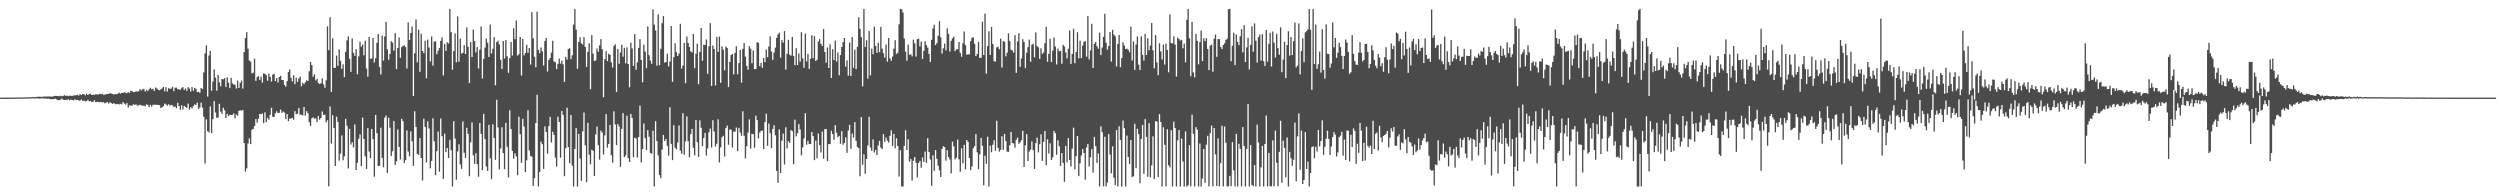 <?xml version="1.0" encoding="UTF-8"?>
<svg xmlns="http://www.w3.org/2000/svg" width="1920" height="150">
  <path d="M0 74.997h1v1.000H0zM1 74.989h1v1.000H1zM2 74.989h1v1.000H2zM3 74.979h1v1.000H3zM4 74.957h1v1.000H4zM5 74.961h1v1.000H5zM6 74.960h1v1.000H6zM7 74.946h1v1.000H7zM8 74.946h1v1.000H8zM9 74.942h1v1.000H9zM10 74.912h1v1.000H10zM11 74.910h1v1.000H11zM12 74.840h1v1.000H12zM13 74.849h1v1.000H13zM14 74.840h1v1.000H14zM15 74.810h1v1.000H15zM16 74.780h1v1.000H16zM17 74.830h1v1.000H17zM18 74.803h1v1.000H18zM19 74.716h1v1.000H19zM20 74.758h1v1.000H20zM21 74.739h1v1.000H21zM22 74.716h1v1.000H22zM23 74.664h1v1.000H23zM24 74.632h1v1.000H24zM25 74.470h1v1.000H25zM26 74.582h1v1.126H26zM27 74.542h1v1.000H27zM28 74.360h1v1.278H28zM29 74.292h1v1.252H29zM30 74.260h1v1.500H30zM31 74.395h1v1.190H31zM32 74.296h1v1.214H32zM33 74.298h1v1.439H33zM34 73.980h1v1.561H34zM35 74.220h1v1.602H35zM36 74.084h1v1.708H36zM37 74.147h1v1.554H37zM38 74.089h1v2.046H38zM39 74.222h1v2.007H39zM40 74.168h1v1.931H40zM41 73.793h1v2.305H41zM42 73.626h1v2.161H42zM43 73.669h1v2.629H43zM44 73.688h1v3.308H44zM45 73.938h1v2.964H45zM46 73.470h1v3.062H46zM47 73.948h1v1.742H47zM48 73.656h1v2.889H48zM49 73.066h1v3.758H49zM50 73.691h1v3.006H50zM51 73.412h1v3.408H51zM52 73.840h1v2.290H52zM53 73.451h1v3.454H53zM54 73.575h1v3.028H54zM55 73.602h1v3.263H55zM56 73.323h1v3.721H56zM57 73.267h1v2.959H57zM58 73.070h1v3.904H58zM59 72.874h1v3.763H59zM60 73.416h1v3.809H60zM61 72.305h1v4.974H61zM62 73.030h1v3.406H62zM63 72.196h1v5.293H63zM64 72.351h1v4.924H64zM65 73.286h1v4.552H65zM66 71.828h1v5.774H66zM67 72.956h1v3.691H67zM68 72.203h1v5.614H68zM69 71.936h1v5.636H69zM70 72.983h1v5.352H70zM71 72.710h1v5.502H71zM72 72.784h1v4.155H72zM73 72.440h1v6.046H73zM74 72.430h1v5.823H74zM75 72.606h1v5.655H75zM76 72.061h1v6.491H76zM77 72.418h1v5.795H77zM78 71.985h1v6.770H78zM79 72.831h1v5.571H79zM80 72.690h1v6.663H80zM81 72.357h1v6.536H81zM82 72.119h1v6.251H82zM83 72.208h1v7.326H83zM84 71.504h1v7.093H84zM85 71.887h1v7.331H85zM86 72.144h1v7.664H86zM87 72.638h1v6.497H87zM88 72.138h1v7.857H88zM89 72.359h1v7.651H89zM90 71.958h1v7.921H90zM91 71.103h1v9.122H91zM92 71.983h1v7.712H92zM93 71.234h1v8.949H93zM94 71.405h1v6.977H94zM95 70.810h1v8.715H95zM96 71.219h1v9.107H96zM97 71.588h1v7.551H97zM98 70.804h1v11.888H98zM99 71.275h1v9.534H99zM100 69.754h1v11.556H100zM101 69.919h1v11.125H101zM102 70.758h1v9.394H102zM103 70.651h1v9.884H103zM104 70.027h1v10.201H104zM105 70.370h1v10.707H105zM106 70.024h1v10.909H106zM107 68.478h1v11.973H107zM108 69.443h1v11.450H108zM109 68.639h1v12.510H109zM110 68.202h1v12.946H110zM111 70.250h1v11.431H111zM112 69.039h1v11.120H112zM113 69.970h1v10.534H113zM114 68.554h1v13.698H114zM115 67.398h1v13.095H115zM116 68.546h1v13.351H116zM117 68.147h1v12.312H117zM118 69.810h1v10.722H118zM119 67.162h1v13.206H119zM120 67.968h1v12.560H120zM121 68.925h1v11.734H121zM122 69.315h1v11.503H122zM123 68.646h1v14.295H123zM124 67.906h1v14.399H124zM125 66.714h1v14.792H125zM126 70.160h1v9.356H126zM127 66.923h1v13.283H127zM128 70.357h1v10.776H128zM129 67.674h1v12.393H129zM130 68.257h1v12.793H130zM131 67.983h1v12.622H131zM132 66.619h1v14.275H132zM133 70.008h1v12.172H133zM134 67.338h1v14.388H134zM135 67.327h1v15.780H135zM136 68.529h1v10.356H136zM137 68.552h1v12.880H137zM138 68.952h1v15.314H138zM139 67.743h1v13.150H139zM140 66.919h1v17.132H140zM141 69.092h1v12.192H141zM142 67.903h1v14.264H142zM143 69.839h1v12.978H143zM144 66.931h1v12.611H144zM145 68.015h1v16.242H145zM146 70.365h1v11.970H146zM147 66.920h1v16.360H147zM148 69.699h1v11.810H148zM149 67.434h1v12.677H149zM150 68.256h1v12.392H150zM151 70.720h1v8.104H151zM152 70.515h1v13.163H152zM153 71.296h1v11.162H153zM154 67.556h1v11.227H154zM155 68.369h1v14.251H155zM156 55.589h1v34.123H156zM157 41.077h1v84.509H157zM158 34.835h1v56.868H158zM159 74.148h1v26.630H159zM160 42.624h1v59.108H160zM161 39.004h1v42.690H161zM162 69.678h1v32.497H162zM163 62.617h1v28.949H163zM164 53.272h1v24.400H164zM165 59.590h1v26.819H165zM166 69.639h1v20.928H166zM167 57.451h1v32.742H167zM168 63.209h1v16.503H168zM169 66.238h1v19.484H169zM170 60.733h1v26.705H170zM171 60.893h1v21.882H171zM172 60.007h1v24.684H172zM173 66.745h1v23.993H173zM174 59.396h1v28.102H174zM175 63.510h1v25.692H175zM176 67.691h1v20.495H176zM177 59.734h1v28.589H177zM178 63.983h1v24.252H178zM179 64.883h1v22.175H179zM180 65.072h1v25.847H180zM181 68.033h1v19.917H181zM182 61.945h1v26.960H182zM183 67.598h1v17.501H183zM184 63.619h1v21.182H184zM185 61.842h1v23.074H185zM186 68.042h1v16.474H186zM187 39.963h1v69.867H187zM188 29.244h1v102.544H188zM189 24.659h1v104.614H189zM190 37.398h1v72.778H190zM191 46.479h1v59.864H191zM192 47.255h1v63.451H192zM193 56.316h1v43.366H193zM194 55.767h1v43.180H194zM195 45.066h1v51.820H195zM196 62.131h1v29.302H196zM197 59.314h1v34.940H197zM198 58.485h1v32.758H198zM199 61.409h1v26.136H199zM200 58.896h1v28.771H200zM201 63.391h1v23.805H201zM202 56.419h1v38.187H202zM203 56.629h1v29.622H203zM204 57.728h1v36.156H204zM205 61.994h1v28.560H205zM206 56.558h1v35.302H206zM207 59.088h1v29.057H207zM208 62.593h1v20.199H208zM209 57.363h1v32.225H209zM210 56.692h1v33.217H210zM211 62.193h1v24.742H211zM212 60.037h1v25.397H212zM213 63.385h1v23.339H213zM214 59.126h1v27.525H214zM215 58.190h1v25.958H215zM216 61.418h1v25.283H216zM217 61.479h1v24.180H217zM218 65.304h1v21.121H218zM219 66.566h1v24.949H219zM220 62.342h1v25.234H220zM221 55.355h1v37.746H221zM222 53.327h1v37.777H222zM223 59.747h1v31.222H223zM224 62.539h1v27.925H224zM225 57.821h1v34.110H225zM226 64.669h1v20.642H226zM227 59.682h1v27.980H227zM228 62.917h1v24.372H228zM229 60.194h1v22.824H229zM230 58.778h1v29.345H230zM231 66.244h1v21.858H231zM232 63.571h1v25.066H232zM233 64.691h1v17.465H233zM234 63.225h1v25.555H234zM235 61.659h1v23.692H235zM236 62.332h1v24.583H236zM237 54.750h1v39.160H237zM238 47.594h1v49.233H238zM239 50.039h1v40.819H239zM240 59.002h1v31.178H240zM241 57.105h1v34.107H241zM242 61.725h1v29.208H242zM243 60.476h1v33.343H243zM244 63.698h1v25.376H244zM245 64.517h1v27.370H245zM246 63.935h1v26.696H246zM247 60.176h1v25.406H247zM248 64.750h1v23.345H248zM249 67.408h1v20.785H249zM250 61.650h1v32.425H250zM251 20.205h1v72.171H251zM252 38.571h1v104.583H252zM253 13.263h1v68.511H253zM254 70.583h1v39.718H254zM255 29.448h1v59.009H255zM256 52.131h1v46.115H256zM257 52.090h1v75.380H257zM258 42.711h1v46.892H258zM259 50.459h1v43.122H259zM260 38.002h1v85.369H260zM261 46.612h1v71.419H261zM262 52.774h1v51.197H262zM263 49.424h1v73.722H263zM264 59.297h1v60.821H264zM265 39.767h1v51.535H265zM266 31.018h1v65.545H266zM267 27.954h1v101.418H267zM268 45.158h1v53.809H268zM269 55.182h1v55.814H269zM270 29.553h1v79.685H270zM271 40.590h1v72.659H271zM272 42.841h1v52.749H272zM273 37.739h1v92.795H273zM274 56.976h1v68.056H274zM275 43.325h1v63.290H275zM276 31.928h1v71.240H276zM277 35.849h1v91.765H277zM278 34.083h1v56.246H278zM279 42.471h1v64.257H279zM280 31.256h1v88.839H280zM281 52.659h1v77.073H281zM282 58.877h1v39.538H282zM283 28.403h1v87.984H283zM284 45.161h1v76.275H284zM285 44.952h1v54.072H285zM286 29.209h1v77.657H286zM287 47.945h1v87.808H287zM288 44.784h1v43.458H288zM289 32.887h1v69.433H289zM290 26.102h1v101.459H290zM291 51.332h1v76.008H291zM292 57.186h1v40.886H292zM293 27.341h1v93.841H293zM294 46.502h1v81.954H294zM295 28.005h1v62.343H295zM296 16.747h1v71.860H296zM297 37.902h1v94.923H297zM298 45.875h1v44.556H298zM299 41.407h1v56.644H299zM300 31.678h1v88.055H300zM301 32.683h1v83.493H301zM302 38.894h1v54.109H302zM303 25.472h1v101.266H303zM304 52.975h1v70.911H304zM305 36.862h1v62.543H305zM306 28.752h1v84.100H306zM307 44.413h1v78.051H307zM308 36.233h1v54.994H308zM309 35.152h1v57.940H309zM310 34.855h1v90.348H310zM311 36.138h1v86.868H311zM312 52.639h1v47.564H312zM313 17.141h1v99.241H313zM314 30.738h1v89.279H314zM315 25.278h1v75.681H315zM316 20.360h1v88.131H316zM317 73.718h1v53.727H317zM318 40.915h1v44.549H318zM319 14.952h1v82.470H319zM320 47.896h1v70.203H320zM321 22.720h1v96.220H321zM322 55.159h1v50.860H322zM323 25.920h1v95.416H323zM324 39.193h1v99.459H324zM325 40.832h1v50.367H325zM326 31.295h1v66.156H326zM327 60.126h1v64.665H327zM328 30.433h1v62.791H328zM329 36.492h1v62.158H329zM330 47.100h1v82.164H330zM331 27.975h1v95.609H331zM332 50.400h1v40.451H332zM333 31.884h1v76.595H333zM334 31.815h1v102.676H334zM335 41.694h1v74.425H335zM336 38.927h1v62.140H336zM337 36.821h1v95.012H337zM338 31.356h1v59.694H338zM339 28.675h1v75.917H339zM340 57.906h1v79.492H340zM341 33.646h1v68.994H341zM342 39.031h1v77.877H342zM343 32.528h1v81.114H343zM344 33.450h1v87.939H344zM345 6.768h1v100.588H345zM346 24.723h1v90.671H346zM347 53.599h1v89.623H347zM348 39.236h1v53.869H348zM349 25.673h1v80.730H349zM350 47.835h1v90.222H350zM351 12.648h1v103.624H351zM352 47.363h1v63.471H352zM353 29.771h1v96.466H353zM354 41.094h1v88.523H354zM355 40.522h1v52.698H355zM356 34.640h1v82.650H356zM357 41.462h1v79.838H357zM358 21.083h1v77.048H358zM359 35.788h1v67.082H359zM360 63.867h1v71.440H360zM361 32.335h1v76.942H361zM362 43.825h1v50.202H362zM363 22.791h1v96.528H363zM364 31.565h1v94.324H364zM365 40.288h1v77.495H365zM366 36.133h1v89.905H366zM367 52.579h1v83.138H367zM368 38.217h1v56.244H368zM369 20.353h1v82.434H369zM370 60.286h1v70.391H370zM371 45.283h1v42.173H371zM372 36.567h1v70.227H372zM373 29.577h1v98.245H373zM374 32.803h1v98.406H374zM375 43.771h1v52.093H375zM376 18.855h1v102.750H376zM377 41.123h1v96.456H377zM378 37.411h1v58.041H378zM379 28.505h1v77.399H379zM380 65.512h1v57.289H380zM381 32.316h1v44.354H381zM382 31.291h1v66.594H382zM383 34.223h1v95.883H383zM384 45.888h1v68.201H384zM385 52.922h1v44.821H385zM386 31.499h1v86.005H386zM387 44.977h1v84.959H387zM388 30.793h1v63.535H388zM389 43.254h1v69.454H389zM390 55.935h1v80.362H390zM391 44.604h1v40.068H391zM392 32.262h1v66.791H392zM393 42.661h1v73.246H393zM394 21.717h1v100.182H394zM395 30.073h1v87.683H395zM396 15.705h1v104.343H396zM397 42.726h1v91.878H397zM398 41.658h1v47.937H398zM399 28.428h1v74.563H399zM400 57.983h1v67.158H400zM401 29.800h1v61.493H401zM402 42.551h1v54.649H402zM403 40.691h1v91.487H403zM404 34.391h1v88.739H404zM405 40.477h1v44.131H405zM406 36.789h1v78.779H406zM407 49.538h1v70.160H407zM408 9.313h1v110.990H408zM409 29.376h1v113.466H409zM410 43.524h1v93.278H410zM411 51.672h1v42.822H411zM412 8.971h1v63.847H412zM413 38.283h1v104.928H413zM414 40.851h1v91.172H414zM415 36.441h1v72.287H415zM416 39.419h1v71.349H416zM417 50.317h1v79.421H417zM418 31.420h1v65.587H418zM419 29.083h1v72.285H419zM420 54.911h1v63.113H420zM421 46.062h1v50.811H421zM422 44.539h1v45.217H422zM423 40.422h1v69.023H423zM424 31.263h1v69.896H424zM425 47.212h1v56.373H425zM426 47.778h1v73.236H426zM427 53.107h1v74.848H427zM428 49.040h1v40.608H428zM429 44.968h1v48.737H429zM430 48.852h1v72.220H430zM431 46.544h1v38.775H431zM432 49.399h1v38.854H432zM433 62.875h1v72.471H433zM434 43.639h1v70.240H434zM435 45.750h1v36.990H435zM436 37.583h1v75.412H436zM437 36.994h1v88.332H437zM438 45.438h1v42.903H438zM439 42.474h1v84.729H439zM440 18.959h1v124.307H440zM441 6.864h1v107.456H441zM442 22.734h1v75.631H442zM443 52.835h1v90.407H443zM444 32.244h1v70.585H444zM445 28.661h1v92.971H445zM446 33.339h1v105.511H446zM447 34.131h1v66.841H447zM448 28.494h1v57.894H448zM449 36.080h1v75.657H449zM450 51.357h1v88.569H450zM451 39.800h1v54.515H451zM452 33.269h1v85.541H452zM453 68.491h1v57.658H453zM454 27.003h1v87.921H454zM455 41.128h1v74.681H455zM456 46.894h1v88.252H456zM457 46.428h1v56.822H457zM458 37.242h1v60.011H458zM459 39.744h1v71.732H459zM460 34.822h1v87.827H460zM461 30.022h1v70.283H461zM462 37.848h1v63.914H462zM463 74.600h1v44.093H463zM464 45.518h1v58.468H464zM465 39.254h1v48.357H465zM466 46.893h1v66.519H466zM467 41.333h1v69.182H467zM468 42.103h1v53.865H468zM469 47.813h1v71.373H469zM470 51.855h1v73.014H470zM471 35.377h1v50.150H471zM472 33.977h1v61.633H472zM473 70.607h1v40.771H473zM474 37.647h1v57.542H474zM475 48.936h1v48.260H475zM476 40.259h1v87.894H476zM477 34.412h1v64.624H477zM478 43.534h1v43.316H478zM479 36.685h1v84.006H479zM480 48.618h1v70.757H480zM481 36.372h1v52.464H481zM482 49.172h1v72.313H482zM483 67.041h1v57.430H483zM484 32.695h1v54.819H484zM485 37.204h1v53.351H485zM486 50.666h1v70.121H486zM487 26.234h1v79.470H487zM488 53.557h1v52.825H488zM489 47.832h1v73.177H489zM490 36.761h1v68.488H490zM491 30.067h1v51.052H491zM492 46.078h1v78.658H492zM493 63.179h1v51.453H493zM494 34.260h1v60.564H494zM495 39.637h1v66.482H495zM496 52.383h1v62.875H496zM497 20.291h1v79.582H497zM498 42.321h1v62.727H498zM499 46.514h1v70.918H499zM500 48.991h1v69.101H500zM501 7.237h1v93.122H501zM502 18.889h1v124.332H502zM503 23.399h1v69.699H503zM504 50.453h1v57.845H504zM505 11.005h1v108.326H505zM506 50.051h1v84.439H506zM507 37.541h1v99.307H507zM508 17.763h1v97.180H508zM509 12.359h1v91.303H509zM510 48.065h1v60.273H510zM511 47.691h1v59.002H511zM512 41.262h1v70.723H512zM513 51.058h1v68.523H513zM514 47.262h1v35.140H514zM515 19.962h1v90.517H515zM516 62.822h1v60.156H516zM517 43.916h1v52.228H517zM518 33.259h1v80.212H518zM519 40.143h1v74.551H519zM520 43.018h1v66.439H520zM521 41.194h1v55.139H521zM522 18.278h1v97.379H522zM523 52.695h1v65.445H523zM524 50.390h1v36.558H524zM525 32.956h1v85.850H525zM526 63.937h1v44.654H526zM527 28.016h1v61.374H527zM528 32.906h1v75.491H528zM529 36.116h1v84.774H529zM530 39.409h1v63.657H530zM531 40.294h1v58.654H531zM532 26.096h1v87.423H532zM533 52.390h1v66.931H533zM534 41.331h1v50.797H534zM535 33.566h1v75.632H535zM536 64.665h1v55.864H536zM537 39.870h1v52.572H537zM538 21.434h1v76.652H538zM539 46.619h1v65.622H539zM540 34.427h1v71.676H540zM541 34.596h1v67.434H541zM542 30.304h1v89.141H542zM543 56.677h1v57.368H543zM544 35.526h1v66.046H544zM545 17.753h1v80.936H545zM546 65.971h1v47.354H546zM547 34.921h1v57.394H547zM548 37.647h1v63.369H548zM549 65.586h1v46.957H549zM550 28.343h1v82.028H550zM551 39.916h1v51.708H551zM552 28.101h1v96.605H552zM553 63.655h1v49.480H553zM554 35.528h1v69.890H554zM555 38.106h1v66.165H555zM556 54.029h1v66.123H556zM557 35.745h1v62.604H557zM558 36.923h1v59.474H558zM559 66.863h1v44.324H559zM560 47.638h1v51.866H560zM561 42.168h1v57.490H561zM562 41.446h1v71.876H562zM563 57.114h1v44.056H563zM564 40.630h1v60.511H564zM565 35.520h1v62.370H565zM566 57.030h1v59.059H566zM567 48.419h1v49.753H567zM568 38.377h1v63.470H568zM569 63.359h1v40.913H569zM570 37.454h1v48.005H570zM571 33.041h1v71.259H571zM572 43.462h1v78.168H572zM573 50.653h1v61.715H573zM574 53.516h1v48.372H574zM575 35.536h1v56.171H575zM576 37.399h1v76.689H576zM577 48.571h1v54.187H577zM578 38.752h1v64.317H578zM579 53.071h1v60.384H579zM580 52.979h1v35.864H580zM581 32.363h1v59.885H581zM582 32.908h1v73.383H582zM583 50.770h1v50.924H583zM584 48.158h1v52.330H584zM585 52.086h1v48.217H585zM586 44.513h1v69.852H586zM587 47.743h1v46.010H587zM588 38.060h1v49.302H588zM589 43.929h1v68.072H589zM590 35.691h1v59.251H590zM591 27.908h1v74.437H591zM592 39.589h1v74.157H592zM593 45.986h1v53.035H593zM594 40.338h1v55.793H594zM595 36.606h1v67.343H595zM596 29.111h1v102.130H596zM597 26.451h1v113.965H597zM598 25.199h1v74.181H598zM599 44.279h1v88.636H599zM600 30.778h1v77.249H600zM601 32.728h1v69.862H601zM602 23.872h1v102.469H602zM603 53.478h1v44.242H603zM604 41.296h1v72.682H604zM605 30.626h1v77.873H605zM606 42.019h1v67.751H606zM607 42.720h1v57.228H607zM608 28.343h1v72.462H608zM609 42.916h1v83.224H609zM610 50.088h1v41.766H610zM611 37.021h1v67.678H611zM612 49.901h1v52.492H612zM613 40.992h1v54.341H613zM614 47.315h1v52.215H614zM615 24.740h1v94.530H615zM616 44.783h1v68.454H616zM617 52.057h1v54.277H617zM618 25.773h1v61.217H618zM619 47.185h1v63.964H619zM620 41.432h1v66.776H620zM621 52.923h1v57.758H621zM622 45.142h1v65.470H622zM623 26.994h1v74.403H623zM624 44.635h1v59.909H624zM625 27.728h1v95.234H625zM626 46.777h1v61.274H626zM627 45.950h1v75.656H627zM628 31.881h1v70.711H628zM629 30.021h1v81.449H629zM630 33.647h1v83.425H630zM631 35.336h1v65.722H631zM632 22.274h1v99.705H632zM633 39.958h1v59.143H633zM634 48.205h1v50.985H634zM635 36.388h1v87.337H635zM636 52.199h1v58.464H636zM637 33.975h1v76.695H637zM638 59.903h1v40.483H638zM639 37.765h1v65.250H639zM640 46.151h1v61.252H640zM641 31.170h1v64.929H641zM642 47.281h1v54.567H642zM643 40.331h1v65.045H643zM644 57.823h1v46.537H644zM645 42.242h1v68.185H645zM646 36.067h1v64.643H646zM647 32.344h1v78.876H647zM648 29.165h1v80.654H648zM649 51.194h1v54.279H649zM650 46.368h1v71.030H650zM651 58.069h1v42.164H651zM652 32.646h1v63.259H652zM653 58.383h1v55.931H653zM654 28.397h1v74.122H654zM655 52.080h1v53.601H655zM656 38.165h1v55.695H656zM657 53.119h1v55.083H657zM658 35.926h1v76.969H658zM659 13.279h1v100.492H659zM660 22.191h1v113.157H660zM661 28.514h1v61.460H661zM662 66.284h1v60.159H662zM663 6.882h1v111.584H663zM664 36.160h1v97.262H664zM665 30.859h1v91.276H665zM666 60.384h1v51.324H666zM667 23.869h1v65.834H667zM668 57.861h1v55.479H668zM669 37.448h1v78.482H669zM670 41.621h1v65.432H670zM671 20.442h1v96.643H671zM672 35.167h1v79.968H672zM673 40.561h1v78.520H673zM674 32.803h1v78.915H674zM675 40.007h1v68.178H675zM676 20.729h1v92.637H676zM677 37.352h1v77.185H677zM678 40.918h1v62.035H678zM679 44.289h1v64.603H679zM680 34.281h1v71.374H680zM681 47.342h1v60.715H681zM682 29.192h1v80.303H682zM683 44.835h1v59.441H683zM684 46.661h1v53.432H684zM685 43.471h1v68.547H685zM686 37.420h1v65.365H686zM687 30.874h1v82.971H687zM688 41.505h1v64.684H688zM689 40.456h1v71.671H689zM690 18.695h1v116.910H690zM691 6.781h1v108.620H691zM692 7.104h1v136.026H692zM693 9.609h1v133.671H693zM694 29.595h1v82.371H694zM695 39.623h1v60.429H695zM696 46.625h1v68.612H696zM697 34.245h1v72.664H697zM698 42.146h1v82.009H698zM699 41.637h1v80.490H699zM700 43.336h1v95.391H700zM701 30.481h1v92.965H701zM702 33.297h1v87.294H702zM703 43.462h1v81.480H703zM704 30.081h1v106.213H704zM705 29.682h1v95.568H705zM706 35.614h1v88.094H706zM707 31.972h1v96.823H707zM708 45.246h1v75.694H708zM709 39.006h1v85.468H709zM710 31.706h1v84.681H710zM711 34.647h1v90.419H711zM712 36.609h1v69.514H712zM713 41.352h1v75.389H713zM714 47.589h1v74.934H714zM715 30.579h1v112.123H715zM716 21.917h1v97.348H716zM717 18.971h1v112.254H717zM718 34.662h1v80.569H718zM719 33.120h1v88.764H719zM720 27.328h1v99.967H720zM721 16.300h1v114.627H721zM722 28.548h1v107.396H722zM723 41.096h1v73.241H723zM724 37.091h1v75.297H724zM725 33.500h1v79.460H725zM726 38.698h1v84.699H726zM727 21.771h1v93.580H727zM728 25.934h1v94.716H728zM729 39.592h1v82.873H729zM730 31.312h1v101.848H730zM731 29.489h1v79.313H731zM732 28.036h1v84.314H732zM733 39.239h1v83.191H733zM734 38.035h1v83.128H734zM735 37.745h1v69.528H735zM736 32.215h1v90.186H736zM737 40.556h1v91.411H737zM738 43.570h1v70.290H738zM739 33.259h1v92.156H739zM740 24.141h1v87.118H740zM741 34.669h1v95.397H741zM742 42.067h1v65.476H742zM743 41.594h1v67.467H743zM744 41.825h1v79.569H744zM745 31.578h1v99.152H745zM746 29.032h1v98.712H746zM747 28.704h1v85.200H747zM748 33.630h1v78.674H748zM749 43.040h1v59.938H749zM750 41.529h1v75.447H750zM751 32.212h1v97.783H751zM752 44.536h1v73.992H752zM753 44.249h1v61.609H753zM754 16.702h1v95.256H754zM755 42.286h1v100.031H755zM756 10.465h1v109.074H756zM757 56.539h1v69.210H757zM758 35.416h1v69.587H758zM759 24.049h1v119.213H759zM760 42.206h1v69.742H760zM761 20.753h1v96.188H761zM762 33.779h1v77.380H762zM763 46.990h1v60.706H763zM764 47.308h1v68.528H764zM765 36.528h1v56.172H765zM766 35.787h1v77.736H766zM767 37.816h1v78.542H767zM768 29.709h1v85.338H768zM769 51.893h1v52.777H769zM770 31.598h1v83.433H770zM771 32.076h1v70.798H771zM772 43.276h1v65.101H772zM773 40.464h1v76.030H773zM774 25.580h1v91.060H774zM775 31.559h1v79.937H775zM776 38.236h1v63.107H776zM777 38.830h1v70.974H777zM778 40.401h1v69.773H778zM779 26.986h1v86.417H779zM780 55.942h1v51.375H780zM781 31.794h1v73.915H781zM782 25.517h1v84.845H782zM783 51.340h1v57.895H783zM784 44.923h1v62.804H784zM785 30.083h1v70.442H785zM786 32.275h1v95.950H786zM787 52.336h1v59.319H787zM788 40.480h1v62.535H788zM789 36.205h1v87.432H789zM790 30.370h1v86.022H790zM791 47.375h1v67.518H791zM792 34.346h1v74.305H792zM793 33.583h1v81.755H793zM794 43.963h1v85.790H794zM795 24.870h1v85.032H795zM796 35.386h1v70.375H796zM797 36.415h1v80.644H797zM798 45.225h1v65.575H798zM799 37.083h1v66.145H799zM800 41.366h1v82.163H800zM801 40.287h1v68.654H801zM802 33.217h1v67.396H802zM803 20.697h1v106.055H803zM804 47.367h1v59.628H804zM805 41.431h1v76.504H805zM806 29.704h1v80.323H806zM807 47.630h1v75.252H807zM808 38.914h1v81.909H808zM809 28.833h1v71.743H809zM810 35.723h1v66.614H810zM811 49.495h1v69.334H811zM812 37.374h1v70.364H812zM813 39.346h1v72.947H813zM814 39.033h1v88.398H814zM815 48.950h1v68.608H815zM816 34.498h1v90.603H816zM817 35.725h1v103.909H817zM818 40.318h1v71.777H818zM819 44.826h1v79.935H819zM820 37.359h1v68.661H820zM821 23.404h1v99.400H821zM822 49.081h1v78.765H822zM823 41.364h1v72.767H823zM824 22.159h1v75.870H824zM825 48.561h1v81.478H825zM826 39.995h1v79.953H826zM827 24.712h1v79.721H827zM828 44.849h1v90.416H828zM829 31.241h1v94.204H829zM830 44.637h1v74.785H830zM831 35.000h1v79.492H831zM832 32.161h1v85.269H832zM833 31.598h1v106.447H833zM834 43.541h1v69.729H834zM835 12.323h1v98.203H835zM836 45.613h1v82.302H836zM837 38.664h1v82.102H837zM838 18.283h1v96.248H838zM839 52.171h1v80.379H839zM840 33.682h1v71.491H840zM841 32.246h1v79.962H841zM842 35.490h1v89.654H842zM843 37.418h1v80.488H843zM844 25.009h1v118.172H844zM845 42.316h1v54.746H845zM846 36.481h1v64.991H846zM847 28.339h1v114.840H847zM848 10.558h1v94.530H848zM849 32.728h1v110.502H849zM850 38.133h1v102.025H850zM851 35.400h1v67.633H851zM852 24.595h1v94.063H852zM853 47.294h1v85.807H853zM854 22.901h1v89.545H854zM855 26.582h1v109.930H855zM856 27.884h1v114.284H856zM857 51.067h1v48.856H857zM858 33.794h1v109.397H858zM859 26.879h1v70.113H859zM860 51.614h1v55.822H860zM861 44.649h1v98.546H861zM862 32.492h1v60.075H862zM863 34.990h1v63.445H863zM864 37.660h1v105.559H864zM865 37.335h1v66.804H865zM866 38.275h1v82.316H866zM867 40.097h1v85.784H867zM868 20.498h1v86.956H868zM869 46.502h1v89.547H869zM870 31.844h1v103.528H870zM871 53.681h1v41.420H871zM872 34.186h1v95.004H872zM873 28.020h1v70.869H873zM874 49.603h1v53.388H874zM875 53.739h1v86.965H875zM876 27.926h1v78.788H876zM877 42.111h1v53.881H877zM878 46.465h1v87.078H878zM879 25.948h1v65.506H879zM880 42.249h1v62.867H880zM881 29.460h1v106.336H881zM882 38.585h1v55.976H882zM883 34.950h1v101.264H883zM884 17.685h1v109.306H884zM885 38.588h1v66.093H885zM886 52.464h1v85.074H886zM887 26.915h1v66.145H887zM888 47.891h1v45.380H888zM889 57.689h1v78.296H889zM890 33.233h1v54.429H890zM891 39.458h1v54.223H891zM892 45.645h1v97.599H892zM893 34.220h1v63.526H893zM894 49.596h1v61.557H894zM895 33.637h1v109.430H895zM896 38.397h1v60.887H896zM897 55.495h1v71.462H897zM898 10.984h1v117.622H898zM899 33.006h1v66.953H899zM900 33.367h1v109.847H900zM901 27.890h1v65.542H901zM902 34.249h1v64.124H902zM903 58.790h1v84.411H903zM904 28.806h1v78.948H904zM905 29.980h1v69.848H905zM906 31.202h1v111.989H906zM907 30.607h1v75.774H907zM908 37.067h1v86.895H908zM909 33.471h1v109.774H909zM910 47.830h1v53.131H910zM911 15.254h1v127.989H911zM912 6.914h1v135.441H912zM913 29.450h1v82.085H913zM914 58.503h1v84.592H914zM915 16.783h1v71.266H915zM916 55.633h1v47.136H916zM917 59.400h1v83.790H917zM918 26.020h1v71.613H918zM919 31.376h1v68.242H919zM920 49.396h1v93.796H920zM921 32.360h1v77.876H921zM922 23.504h1v119.745H922zM923 46.920h1v90.116H923zM924 29.365h1v85.054H924zM925 31.597h1v108.757H925zM926 29.359h1v81.768H926zM927 37.626h1v66.657H927zM928 53.807h1v89.286H928zM929 34.998h1v67.241H929zM930 34.196h1v62.252H930zM931 55.094h1v88.028H931zM932 29.708h1v68.591H932zM933 26.501h1v92.021H933zM934 43.674h1v99.177H934zM935 29.966h1v76.205H935zM936 30.108h1v113.058H936zM937 36.129h1v89.148H937zM938 37.650h1v58.939H938zM939 34.551h1v108.647H939zM940 33.265h1v63.940H940zM941 30.610h1v79.068H941zM942 29.817h1v113.363H942zM943 7.040h1v136.015H943zM944 6.700h1v128.353H944zM945 47.024h1v96.038H945zM946 35.115h1v74.053H946zM947 25.111h1v105.728H947zM948 49.949h1v93.211H948zM949 26.426h1v76.393H949zM950 32.149h1v111.032H950zM951 34.678h1v75.769H951zM952 27.873h1v86.439H952zM953 22.347h1v120.867H953zM954 40.193h1v57.412H954zM955 19.362h1v92.833H955zM956 47.638h1v95.568H956zM957 36.353h1v77.983H957zM958 28.956h1v51.027H958zM959 53.373h1v89.880H959zM960 34.454h1v76.921H960zM961 20.167h1v121.837H961zM962 39.698h1v103.198H962zM963 17.992h1v108.763H963zM964 31.218h1v111.995H964zM965 47.961h1v47.751H965zM966 28.530h1v80.907H966zM967 26.598h1v116.615H967zM968 46.589h1v81.907H968zM969 26.290h1v85.758H969zM970 46.994h1v96.207H970zM971 50.577h1v59.992H971zM972 22.938h1v65.799H972zM973 47.292h1v95.929H973zM974 33.660h1v83.781H974zM975 25.165h1v117.857H975zM976 51.114h1v92.058H976zM977 24.239h1v83.587H977zM978 32.812h1v110.303H978zM979 44.205h1v56.059H979zM980 25.964h1v99.019H980zM981 37.005h1v106.002H981zM982 42.043h1v74.599H982zM983 20.978h1v71.726H983zM984 55.452h1v84.957H984zM985 45.761h1v62.252H985zM986 32.021h1v81.543H986zM987 59.961h1v76.253H987zM988 34.593h1v71.043H988zM989 24.015h1v119.239H989zM990 42.716h1v73.921H990zM991 28.447h1v93.068H991zM992 42.187h1v85.127H992zM993 31.659h1v91.020H993zM994 17.321h1v76.842H994zM995 51.771h1v87.495H995zM996 50.336h1v54.419H996zM997 17.967h1v69.120H997zM998 57.156h1v73.254H998zM999 39.209h1v61.060H999zM1000 29.508h1v111.799H1000zM1001 47.646h1v90.545H1001zM1002 24.892h1v76.531H1002zM1003 23.927h1v105.862H1003zM1004 22.534h1v101.629H1004zM1005 6.962h1v136.239H1005zM1006 22.854h1v110.094H1006zM1007 69.030h1v43.989H1007zM1008 6.835h1v105.519H1008zM1009 49.101h1v72.469H1009zM1010 18.871h1v93.816H1010zM1011 52.853h1v63.554H1011zM1012 49.358h1v50.379H1012zM1013 39.614h1v72.809H1013zM1014 55.808h1v52.606H1014zM1015 22.462h1v69.959H1015zM1016 53.724h1v65.225H1016zM1017 60.391h1v52.355H1017zM1018 18.665h1v87.886H1018zM1019 41.265h1v59.133H1019zM1020 41.511h1v65.187H1020zM1021 52.035h1v66.954H1021zM1022 48.736h1v63.761H1022zM1023 17.247h1v88.091H1023zM1024 36.405h1v65.040H1024zM1025 29.110h1v74.268H1025zM1026 44.391h1v75.888H1026zM1027 40.455h1v76.584H1027zM1028 32.945h1v72.422H1028zM1029 36.231h1v67.943H1029zM1030 42.871h1v58.349H1030zM1031 52.977h1v66.570H1031zM1032 42.964h1v64.298H1032zM1033 30.362h1v92.539H1033zM1034 32.704h1v67.467H1034zM1035 39.819h1v60.635H1035zM1036 56.691h1v67.284H1036zM1037 55.436h1v48.016H1037zM1038 26.984h1v85.896H1038zM1039 41.261h1v57.347H1039zM1040 46.826h1v53.698H1040zM1041 49.574h1v76.239H1041zM1042 49.856h1v60.595H1042zM1043 40.403h1v77.024H1043zM1044 32.374h1v62.056H1044zM1045 40.493h1v59.834H1045zM1046 47.168h1v76.643H1046zM1047 46.009h1v63.641H1047zM1048 33.802h1v89.530H1048zM1049 33.590h1v63.737H1049zM1050 39.857h1v72.184H1050zM1051 52.387h1v61.039H1051zM1052 49.118h1v62.746H1052zM1053 34.760h1v83.486H1053zM1054 38.723h1v53.982H1054zM1055 45.954h1v68.605H1055zM1056 50.393h1v52.367H1056zM1057 52.401h1v49.338H1057zM1058 41.377h1v74.211H1058zM1059 44.330h1v52.284H1059zM1060 50.876h1v54.686H1060zM1061 48.548h1v60.680H1061zM1062 55.110h1v49.306H1062zM1063 43.987h1v59.682H1063zM1064 36.323h1v66.376H1064zM1065 45.811h1v54.729H1065zM1066 56.278h1v56.956H1066zM1067 45.663h1v60.067H1067zM1068 33.358h1v65.146H1068zM1069 37.670h1v63.396H1069zM1070 35.115h1v62.409H1070zM1071 52.034h1v59.924H1071zM1072 24.916h1v87.027H1072zM1073 25.772h1v79.009H1073zM1074 31.671h1v71.487H1074zM1075 29.744h1v85.299H1075zM1076 45.434h1v63.874H1076zM1077 32.969h1v77.155H1077zM1078 42.579h1v56.573H1078zM1079 24.374h1v82.701H1079zM1080 37.598h1v80.137H1080zM1081 55.958h1v49.248H1081zM1082 36.428h1v72.437H1082zM1083 50.261h1v59.327H1083zM1084 31.882h1v80.484H1084zM1085 29.799h1v89.296H1085zM1086 38.454h1v72.483H1086zM1087 34.009h1v82.922H1087zM1088 41.721h1v73.899H1088zM1089 29.927h1v76.454H1089zM1090 39.153h1v75.792H1090zM1091 36.836h1v74.604H1091zM1092 36.461h1v71.320H1092zM1093 48.363h1v57.596H1093zM1094 29.446h1v73.138H1094zM1095 42.173h1v67.114H1095zM1096 45.351h1v63.367H1096zM1097 44.903h1v74.737H1097zM1098 47.525h1v82.782H1098zM1099 7.245h1v123.766H1099zM1100 29.017h1v101.916H1100zM1101 27.183h1v115.253H1101zM1102 36.796h1v89.503H1102zM1103 34.965h1v91.962H1103zM1104 34.560h1v73.211H1104zM1105 45.667h1v77.675H1105zM1106 33.733h1v84.631H1106zM1107 47.050h1v71.591H1107zM1108 49.360h1v60.799H1108zM1109 28.067h1v93.089H1109zM1110 53.597h1v62.854H1110zM1111 39.347h1v79.105H1111zM1112 47.664h1v80.152H1112zM1113 50.152h1v62.650H1113zM1114 30.783h1v88.631H1114zM1115 47.187h1v71.438H1115zM1116 44.804h1v69.513H1116zM1117 41.908h1v86.892H1117zM1118 45.387h1v67.391H1118zM1119 35.701h1v83.676H1119zM1120 42.634h1v78.713H1120zM1121 46.821h1v59.453H1121zM1122 43.683h1v69.571H1122zM1123 43.496h1v64.008H1123zM1124 37.472h1v68.247H1124zM1125 49.820h1v68.070H1125zM1126 42.833h1v78.656H1126zM1127 43.011h1v62.200H1127zM1128 43.062h1v64.720H1128zM1129 37.896h1v68.272H1129zM1130 49.898h1v73.423H1130zM1131 46.800h1v59.909H1131zM1132 43.375h1v64.144H1132zM1133 44.377h1v68.532H1133zM1134 44.294h1v54.858H1134zM1135 41.121h1v78.288H1135zM1136 42.681h1v67.046H1136zM1137 39.169h1v60.897H1137zM1138 39.894h1v66.649H1138zM1139 36.440h1v57.351H1139zM1140 44.876h1v81.530H1140zM1141 49.789h1v63.198H1141zM1142 43.154h1v53.921H1142zM1143 35.877h1v70.319H1143zM1144 39.943h1v49.769H1144zM1145 42.483h1v92.308H1145zM1146 46.099h1v60.953H1146zM1147 40.447h1v61.330H1147zM1148 39.160h1v77.080H1148zM1149 41.493h1v55.610H1149zM1150 42.266h1v91.016H1150zM1151 48.033h1v61.304H1151zM1152 35.261h1v63.954H1152zM1153 43.015h1v67.534H1153zM1154 37.288h1v57.368H1154zM1155 42.358h1v83.500H1155zM1156 44.183h1v61.820H1156zM1157 32.491h1v77.819H1157zM1158 40.823h1v71.612H1158zM1159 36.509h1v55.192H1159zM1160 43.924h1v76.074H1160zM1161 41.606h1v65.214H1161zM1162 34.027h1v109.071H1162zM1163 14.110h1v114.069H1163zM1164 20.145h1v85.359H1164zM1165 66.194h1v65.136H1165zM1166 21.965h1v60.751H1166zM1167 51.860h1v50.072H1167zM1168 41.662h1v64.090H1168zM1169 40.142h1v40.202H1169zM1170 38.059h1v86.077H1170zM1171 50.951h1v63.929H1171zM1172 42.312h1v45.040H1172zM1173 34.873h1v60.422H1173zM1174 40.309h1v48.703H1174zM1175 54.350h1v63.778H1175zM1176 48.210h1v48.319H1176zM1177 47.106h1v46.104H1177zM1178 50.405h1v57.572H1178zM1179 47.435h1v38.021H1179zM1180 51.808h1v73.667H1180zM1181 55.649h1v43.456H1181zM1182 47.213h1v49.873H1182zM1183 47.247h1v53.357H1183zM1184 44.930h1v38.332H1184zM1185 60.114h1v54.697H1185zM1186 53.470h1v51.802H1186zM1187 49.505h1v42.245H1187zM1188 49.902h1v47.620H1188zM1189 50.362h1v34.399H1189zM1190 65.756h1v41.810H1190zM1191 51.559h1v44.653H1191zM1192 47.510h1v41.554H1192zM1193 42.775h1v53.174H1193zM1194 22.711h1v102.705H1194zM1195 29.220h1v113.975H1195zM1196 33.651h1v83.758H1196zM1197 29.891h1v85.995H1197zM1198 35.709h1v66.364H1198zM1199 37.098h1v53.902H1199zM1200 65.065h1v58.518H1200zM1201 35.203h1v67.350H1201zM1202 39.803h1v56.203H1202zM1203 39.350h1v65.500H1203zM1204 39.080h1v51.628H1204zM1205 61.079h1v58.169H1205zM1206 38.572h1v70.055H1206zM1207 50.251h1v49.005H1207zM1208 45.042h1v54.423H1208zM1209 27.278h1v69.652H1209zM1210 34.641h1v108.500H1210zM1211 26.613h1v74.437H1211zM1212 52.338h1v58.638H1212zM1213 29.099h1v81.839H1213zM1214 29.345h1v81.950H1214zM1215 59.778h1v72.712H1215zM1216 39.472h1v75.752H1216zM1217 33.400h1v57.522H1217zM1218 46.171h1v48.752H1218zM1219 38.725h1v79.316H1219zM1220 58.923h1v57.948H1220zM1221 43.602h1v54.917H1221zM1222 45.125h1v61.303H1222zM1223 33.472h1v60.927H1223zM1224 43.804h1v71.444H1224zM1225 71.606h1v51.071H1225zM1226 43.195h1v52.239H1226zM1227 51.387h1v51.640H1227zM1228 39.999h1v48.541H1228zM1229 46.974h1v71.418H1229zM1230 62.275h1v44.296H1230zM1231 48.141h1v40.828H1231zM1232 47.423h1v45.700H1232zM1233 29.981h1v59.673H1233zM1234 45.058h1v71.283H1234zM1235 64.060h1v41.704H1235zM1236 47.197h1v57.074H1236zM1237 50.407h1v46.477H1237zM1238 39.620h1v46.609H1238zM1239 44.541h1v67.318H1239zM1240 54.609h1v53.999H1240zM1241 22.581h1v98.133H1241zM1242 18.431h1v101.747H1242zM1243 23.345h1v97.943H1243zM1244 30.132h1v81.480H1244zM1245 59.053h1v63.690H1245zM1246 39.805h1v61.505H1246zM1247 38.044h1v61.204H1247zM1248 39.638h1v51.160H1248zM1249 41.497h1v71.038H1249zM1250 63.719h1v49.411H1250zM1251 51.651h1v48.746H1251zM1252 47.578h1v48.983H1252zM1253 36.631h1v63.679H1253zM1254 31.914h1v91.827H1254zM1255 57.204h1v48.293H1255zM1256 45.827h1v61.336H1256zM1257 15.596h1v127.586H1257zM1258 7.896h1v135.336H1258zM1259 6.808h1v111.371H1259zM1260 61.310h1v81.811H1260zM1261 31.616h1v68.995H1261zM1262 54.114h1v55.419H1262zM1263 48.318h1v60.047H1263zM1264 29.251h1v60.057H1264zM1265 35.589h1v82.628H1265zM1266 73.696h1v57.998H1266zM1267 41.593h1v51.498H1267zM1268 39.901h1v61.497H1268zM1269 55.459h1v43.765H1269zM1270 50.879h1v65.950H1270zM1271 54.528h1v57.377H1271zM1272 44.842h1v49.475H1272zM1273 54.051h1v62.396H1273zM1274 53.660h1v49.495H1274zM1275 46.679h1v71.279H1275zM1276 51.750h1v53.168H1276zM1277 50.327h1v42.213H1277zM1278 60.397h1v63.342H1278zM1279 53.516h1v41.595H1279zM1280 54.609h1v60.426H1280zM1281 48.715h1v53.580H1281zM1282 44.345h1v43.247H1282zM1283 48.483h1v68.326H1283zM1284 51.834h1v53.334H1284zM1285 48.637h1v67.206H1285zM1286 53.256h1v53.768H1286zM1287 50.030h1v44.958H1287zM1288 36.174h1v59.725H1288zM1289 55.409h1v50.225H1289zM1290 57.284h1v55.291H1290zM1291 59.623h1v49.243H1291zM1292 56.253h1v32.818H1292zM1293 48.980h1v56.810H1293zM1294 52.450h1v43.962H1294zM1295 49.990h1v43.149H1295zM1296 47.473h1v65.487H1296zM1297 58.694h1v48.067H1297zM1298 60.675h1v46.555H1298zM1299 50.041h1v35.620H1299zM1300 46.539h1v48.595H1300zM1301 53.302h1v55.437H1301zM1302 46.423h1v48.092H1302zM1303 62.504h1v38.256H1303zM1304 58.027h1v43.296H1304zM1305 55.303h1v38.603H1305zM1306 50.140h1v38.547H1306zM1307 47.781h1v53.798H1307zM1308 66.884h1v33.767H1308zM1309 52.914h1v43.550H1309zM1310 50.291h1v41.612H1310zM1311 56.991h1v34.858H1311zM1312 51.229h1v35.695H1312zM1313 42.616h1v51.366H1313zM1314 70.517h1v33.236H1314zM1315 60.507h1v35.782H1315zM1316 55.560h1v41.128H1316zM1317 59.024h1v32.562H1317zM1318 46.017h1v45.811H1318zM1319 42.979h1v63.064H1319zM1320 55.902h1v62.742H1320zM1321 49.430h1v70.327H1321zM1322 52.673h1v48.168H1322zM1323 54.103h1v49.502H1323zM1324 41.473h1v51.038H1324zM1325 30.264h1v55.388H1325zM1326 56.091h1v42.734H1326zM1327 69.747h1v36.318H1327zM1328 41.707h1v50.411H1328zM1329 59.581h1v36.595H1329zM1330 50.736h1v41.235H1330zM1331 35.296h1v56.569H1331zM1332 54.040h1v42.333H1332zM1333 63.330h1v53.294H1333zM1334 41.270h1v56.339H1334zM1335 46.287h1v49.010H1335zM1336 46.011h1v48.748H1336zM1337 53.289h1v35.582H1337zM1338 45.616h1v52.425H1338zM1339 60.289h1v46.445H1339zM1340 64.513h1v26.375H1340zM1341 45.618h1v49.374H1341zM1342 53.508h1v42.653H1342zM1343 50.641h1v30.699H1343zM1344 48.067h1v45.171H1344zM1345 51.632h1v56.163H1345zM1346 61.509h1v36.555H1346zM1347 62.286h1v30.348H1347zM1348 42.131h1v49.225H1348zM1349 57.076h1v27.252H1349zM1350 50.327h1v45.162H1350zM1351 53.955h1v46.456H1351zM1352 22.095h1v109.082H1352zM1353 46.076h1v47.527H1353zM1354 36.034h1v64.231H1354zM1355 40.850h1v48.754H1355zM1356 34.734h1v60.460H1356zM1357 53.434h1v58.418H1357zM1358 46.244h1v55.284H1358zM1359 57.813h1v31.274H1359zM1360 56.870h1v30.614H1360zM1361 38.577h1v51.634H1361zM1362 61.505h1v30.371H1362zM1363 57.299h1v44.288H1363zM1364 47.805h1v46.551H1364zM1365 46.595h1v50.943H1365zM1366 49.672h1v43.982H1366zM1367 59.234h1v31.341H1367zM1368 34.207h1v61.603H1368zM1369 69.208h1v38.191H1369zM1370 64.882h1v25.716H1370zM1371 41.478h1v52.942H1371zM1372 61.103h1v31.283H1372zM1373 57.206h1v28.998H1373zM1374 42.027h1v45.035H1374zM1375 49.493h1v50.634H1375zM1376 57.738h1v41.483H1376zM1377 59.426h1v38.884H1377zM1378 41.610h1v56.414H1378zM1379 57.240h1v30.368H1379zM1380 55.296h1v34.683H1380zM1381 51.157h1v56.241H1381zM1382 70.450h1v31.390H1382zM1383 60.618h1v30.301H1383zM1384 49.283h1v44.988H1384zM1385 43.081h1v45.877H1385zM1386 52.971h1v36.505H1386zM1387 64.583h1v31.865H1387zM1388 53.190h1v43.200H1388zM1389 59.096h1v35.970H1389zM1390 58.418h1v33.798H1390zM1391 43.478h1v45.919H1391zM1392 66.005h1v28.565H1392zM1393 60.200h1v33.639H1393zM1394 46.221h1v52.800H1394zM1395 53.552h1v43.524H1395zM1396 58.440h1v36.754H1396zM1397 56.537h1v28.864H1397zM1398 46.410h1v44.162H1398zM1399 55.656h1v54.706H1399zM1400 64.266h1v38.621H1400zM1401 44.850h1v49.034H1401zM1402 62.304h1v37.435H1402zM1403 52.816h1v28.824H1403zM1404 46.870h1v43.872H1404zM1405 56.980h1v43.890H1405zM1406 65.674h1v42.100H1406zM1407 56.481h1v34.807H1407zM1408 51.560h1v47.505H1408zM1409 55.768h1v32.503H1409zM1410 63.627h1v24.237H1410zM1411 45.204h1v51.968H1411zM1412 62.903h1v44.585H1412zM1413 30.775h1v63.753H1413zM1414 35.225h1v91.015H1414zM1415 40.582h1v46.323H1415zM1416 63.893h1v40.320H1416zM1417 33.612h1v61.465H1417zM1418 42.420h1v60.898H1418zM1419 60.511h1v46.203H1419zM1420 62.053h1v34.052H1420zM1421 39.719h1v41.777H1421zM1422 63.466h1v34.862H1422zM1423 58.497h1v41.456H1423zM1424 48.953h1v47.368H1424zM1425 58.654h1v38.271H1425zM1426 59.112h1v36.889H1426zM1427 53.403h1v35.557H1427zM1428 56.368h1v33.853H1428zM1429 53.200h1v39.809H1429zM1430 70.227h1v25.825H1430zM1431 57.289h1v32.480H1431zM1432 64.639h1v31.020H1432zM1433 60.147h1v31.614H1433zM1434 47.636h1v33.640H1434zM1435 51.653h1v46.125H1435zM1436 58.667h1v41.105H1436zM1437 60.464h1v24.223H1437zM1438 54.298h1v40.779H1438zM1439 57.808h1v36.155H1439zM1440 60.753h1v23.653H1440zM1441 52.310h1v30.316H1441zM1442 66.319h1v35.403H1442zM1443 71.123h1v16.294H1443zM1444 14.265h1v76.936H1444zM1445 54.798h1v64.640H1445zM1446 51.127h1v45.658H1446zM1447 47.663h1v44.423H1447zM1448 46.476h1v64.974H1448zM1449 46.600h1v55.325H1449zM1450 54.371h1v38.938H1450zM1451 49.951h1v38.620H1451zM1452 55.397h1v39.767H1452zM1453 58.636h1v26.322H1453zM1454 51.671h1v29.097H1454zM1455 76.975h1v22.654H1455zM1456 59.926h1v28.967H1456zM1457 57.442h1v30.782H1457zM1458 51.037h1v38.853H1458zM1459 61.009h1v33.142H1459zM1460 67.257h1v16.882H1460zM1461 54.699h1v34.523H1461zM1462 70.425h1v22.933H1462zM1463 64.722h1v19.785H1463zM1464 55.206h1v21.313H1464zM1465 62.107h1v31.618H1465zM1466 55.624h1v42.152H1466zM1467 57.979h1v41.110H1467zM1468 56.094h1v39.054H1468zM1469 62.882h1v33.488H1469zM1470 56.560h1v30.385H1470zM1471 53.055h1v39.131H1471zM1472 66.573h1v28.358H1472zM1473 72.192h1v17.363H1473zM1474 53.159h1v23.529H1474zM1475 68.983h1v25.588H1475zM1476 64.118h1v20.997H1476zM1477 51.411h1v36.201H1477zM1478 57.862h1v39.177H1478zM1479 68.272h1v31.794H1479zM1480 61.105h1v26.175H1480zM1481 55.573h1v38.788H1481zM1482 67.952h1v22.612H1482zM1483 64.243h1v20.200H1483zM1484 53.457h1v19.023H1484zM1485 70.873h1v30.155H1485zM1486 71.675h1v16.466H1486zM1487 58.485h1v26.413H1487zM1488 64.626h1v23.305H1488zM1489 65.105h1v21.700H1489zM1490 55.951h1v27.802H1490zM1491 57.528h1v30.651H1491zM1492 64.228h1v29.496H1492zM1493 71.966h1v12.065H1493zM1494 52.038h1v25.104H1494zM1495 71.350h1v16.885H1495zM1496 66.121h1v16.019H1496zM1497 55.586h1v26.489H1497zM1498 64.448h1v26.301H1498zM1499 70.183h1v16.563H1499zM1500 59.023h1v24.151H1500zM1501 55.451h1v32.725H1501zM1502 69.460h1v17.321H1502zM1503 68.074h1v21.968H1503zM1504 58.576h1v17.749H1504zM1505 73.078h1v16.689H1505zM1506 68.719h1v22.637H1506zM1507 23.618h1v99.645H1507zM1508 38.920h1v91.158H1508zM1509 48.531h1v48.411H1509zM1510 55.253h1v49.598H1510zM1511 35.500h1v40.831H1511zM1512 72.607h1v32.891H1512zM1513 69.418h1v15.455H1513zM1514 47.055h1v26.212H1514zM1515 67.928h1v21.333H1515zM1516 76.415h1v18.451H1516zM1517 58.054h1v19.198H1517zM1518 56.471h1v25.070H1518zM1519 71.268h1v13.277H1519zM1520 58.259h1v26.323H1520zM1521 54.123h1v38.531H1521zM1522 66.363h1v21.880H1522zM1523 67.215h1v17.806H1523zM1524 60.978h1v17.604H1524zM1525 66.419h1v19.208H1525zM1526 67.767h1v14.197H1526zM1527 64.809h1v14.102H1527zM1528 69.925h1v18.871H1528zM1529 65.715h1v19.665H1529zM1530 61.101h1v22.471H1530zM1531 61.231h1v21.942H1531zM1532 68.595h1v16.782H1532zM1533 70.444h1v11.364H1533zM1534 66.846h1v14.321H1534zM1535 68.524h1v20.906H1535zM1536 69.067h1v14.966H1536zM1537 62.651h1v17.973H1537zM1538 64.536h1v22.778H1538zM1539 69.284h1v20.150H1539zM1540 61.237h1v24.987H1540zM1541 60.231h1v29.143H1541zM1542 69.893h1v20.929H1542zM1543 67.700h1v15.815H1543zM1544 60.756h1v18.778H1544zM1545 71.203h1v17.063H1545zM1546 72.844h1v11.213H1546zM1547 62.313h1v14.724H1547zM1548 72.362h1v17.432H1548zM1549 68.538h1v13.168H1549zM1550 63.437h1v15.850H1550zM1551 66.107h1v22.718H1551zM1552 69.552h1v16.291H1552zM1553 65.105h1v16.884H1553zM1554 63.400h1v18.030H1554zM1555 66.395h1v21.878H1555zM1556 68.532h1v10.631H1556zM1557 63.143h1v15.143H1557zM1558 71.019h1v19.933H1558zM1559 67.866h1v13.087H1559zM1560 65.206h1v16.961H1560zM1561 68.254h1v18.913H1561zM1562 69.032h1v10.388H1562zM1563 66.191h1v14.798H1563zM1564 68.328h1v14.672H1564zM1565 70.598h1v16.443H1565zM1566 71.016h1v10.826H1566zM1567 65.963h1v11.186H1567zM1568 72.441h1v12.616H1568zM1569 70.288h1v11.639H1569zM1570 66.404h1v14.777H1570zM1571 68.746h1v16.967H1571zM1572 70.733h1v8.840H1572zM1573 67.232h1v15.204H1573zM1574 66.767h1v18.146H1574zM1575 69.583h1v14.902H1575zM1576 70.983h1v11.085H1576zM1577 67.861h1v9.169H1577zM1578 71.755h1v10.949H1578zM1579 70.549h1v11.570H1579zM1580 65.316h1v14.045H1580zM1581 69.710h1v16.024H1581zM1582 71.570h1v6.612H1582zM1583 67.624h1v12.387H1583zM1584 68.463h1v14.041H1584zM1585 69.984h1v13.796H1585zM1586 70.087h1v9.338H1586zM1587 67.297h1v10.229H1587zM1588 72.610h1v11.608H1588zM1589 70.390h1v10.230H1589zM1590 68.107h1v10.595H1590zM1591 72.763h1v9.486H1591zM1592 69.259h1v8.593H1592zM1593 67.694h1v12.213H1593zM1594 67.921h1v15.668H1594zM1595 70.142h1v11.862H1595zM1596 70.983h1v10.310H1596zM1597 68.666h1v8.828H1597zM1598 70.551h1v11.947H1598zM1599 70.447h1v9.971H1599zM1600 69.403h1v7.792H1600zM1601 33.269h1v92.502H1601zM1602 48.726h1v55.527H1602zM1603 57.201h1v38.494H1603zM1604 62.248h1v30.834H1604zM1605 50.092h1v40.834H1605zM1606 61.468h1v29.855H1606zM1607 61.207h1v27.351H1607zM1608 59.448h1v27.183H1608zM1609 62.820h1v23.971H1609zM1610 60.975h1v20.811H1610zM1611 68.318h1v18.711H1611zM1612 63.419h1v23.594H1612zM1613 62.827h1v22.810H1613zM1614 66.467h1v18.438H1614zM1615 66.290h1v17.389H1615zM1616 66.525h1v17.608H1616zM1617 66.371h1v14.699H1617zM1618 68.409h1v15.153H1618zM1619 68.322h1v14.738H1619zM1620 65.757h1v15.336H1620zM1621 72.886h1v9.580H1621zM1622 67.806h1v12.615H1622zM1623 67.838h1v11.992H1623zM1624 69.831h1v12.404H1624zM1625 67.902h1v12.523H1625zM1626 69.636h1v10.116H1626zM1627 69.056h1v12.199H1627zM1628 69.252h1v12.357H1628zM1629 69.199h1v11.969H1629zM1630 70.294h1v8.501H1630zM1631 71.565h1v10.037H1631zM1632 70.521h1v9.644H1632zM1633 69.338h1v10.041H1633zM1634 70.569h1v9.635H1634zM1635 70.422h1v8.214H1635zM1636 69.776h1v10.272H1636zM1637 70.047h1v9.587H1637zM1638 71.687h1v7.189H1638zM1639 71.755h1v6.796H1639zM1640 69.963h1v6.577H1640zM1641 71.114h1v9.011H1641zM1642 71.090h1v8.550H1642zM1643 70.607h1v8.253H1643zM1644 73.529h1v7.231H1644zM1645 72.162h1v5.271H1645zM1646 71.256h1v7.540H1646zM1647 71.602h1v8.033H1647zM1648 71.442h1v6.995H1648zM1649 72.075h1v7.954H1649zM1650 60.889h1v31.970H1650zM1651 67.656h1v19.706H1651zM1652 63.938h1v18.781H1652zM1653 67.135h1v15.446H1653zM1654 70.096h1v11.938H1654zM1655 67.517h1v12.509H1655zM1656 67.659h1v14.624H1656zM1657 70.217h1v11.111H1657zM1658 70.031h1v8.609H1658zM1659 71.556h1v9.727H1659zM1660 70.662h1v7.852H1660zM1661 70.339h1v8.970H1661zM1662 70.444h1v8.984H1662zM1663 68.618h1v9.853H1663zM1664 72.557h1v13.777H1664zM1665 43.706h1v78.437H1665zM1666 41.872h1v63.811H1666zM1667 61.586h1v29.975H1667zM1668 58.281h1v38.488H1668zM1669 53.303h1v15.854H1669zM1670 69.570h1v22.295H1670zM1671 71.305h1v13.697H1671zM1672 62.442h1v16.931H1672zM1673 65.286h1v17.332H1673zM1674 75.155h1v13.589H1674zM1675 68.364h1v12.154H1675zM1676 66.596h1v7.721H1676zM1677 72.889h1v7.852H1677zM1678 71.081h1v10.106H1678zM1679 70.573h1v6.963H1679zM1680 68.008h1v9.793H1680zM1681 73.027h1v8.286H1681zM1682 72.214h1v7.166H1682zM1683 67.775h1v8.572H1683zM1684 73.059h1v8.839H1684zM1685 72.541h1v6.804H1685zM1686 71.552h1v5.270H1686zM1687 72.018h1v7.335H1687zM1688 70.558h1v6.412H1688zM1689 72.041h1v7.965H1689zM1690 71.115h1v6.418H1690zM1691 71.894h1v5.095H1691zM1692 73.205h1v4.806H1692zM1693 72.285h1v4.644H1693zM1694 73.721h1v4.868H1694zM1695 38.358h1v61.563H1695zM1696 32.882h1v84.667H1696zM1697 40.933h1v75.398H1697zM1698 43.394h1v57.575H1698zM1699 45.126h1v50.498H1699zM1700 51.651h1v41.724H1700zM1701 60.676h1v31.174H1701zM1702 55.749h1v41.765H1702zM1703 52.198h1v40.675H1703zM1704 63.932h1v23.915H1704zM1705 57.564h1v28.846H1705zM1706 65.306h1v22.009H1706zM1707 62.458h1v23.701H1707zM1708 66.046h1v16.924H1708zM1709 66.320h1v20.418H1709zM1710 60.193h1v31.188H1710zM1711 62.445h1v23.006H1711zM1712 60.804h1v31.449H1712zM1713 60.646h1v25.612H1713zM1714 63.598h1v20.983H1714zM1715 66.926h1v14.176H1715zM1716 68.159h1v16.479H1716zM1717 65.879h1v17.259H1717zM1718 67.289h1v13.722H1718zM1719 70.054h1v12.192H1719zM1720 66.999h1v13.117H1720zM1721 70.853h1v8.026H1721zM1722 71.526h1v9.152H1722zM1723 70.421h1v9.098H1723zM1724 71.186h1v7.384H1724zM1725 68.047h1v12.249H1725zM1726 68.428h1v12.682H1726zM1727 47.604h1v37.823H1727zM1728 47.492h1v63.030H1728zM1729 47.561h1v36.219H1729zM1730 75.143h1v19.399H1730zM1731 55.704h1v37.665H1731zM1732 58.926h1v23.988H1732zM1733 70.023h1v18.450H1733zM1734 71.351h1v14.606H1734zM1735 63.611h1v9.727H1735zM1736 68.070h1v16.993H1736zM1737 73.737h1v10.563H1737zM1738 67.061h1v13.186H1738zM1739 68.696h1v8.467H1739zM1740 74.068h1v5.876H1740zM1741 70.717h1v10.785H1741zM1742 70.202h1v6.589H1742zM1743 45.499h1v78.247H1743zM1744 53.164h1v64.405H1744zM1745 44.942h1v50.536H1745zM1746 54.343h1v42.481H1746zM1747 60.378h1v31.299H1747zM1748 59.564h1v29.028H1748zM1749 57.247h1v30.828H1749zM1750 62.900h1v26.504H1750zM1751 64.649h1v25.140H1751zM1752 65.524h1v18.857H1752zM1753 66.179h1v17.129H1753zM1754 67.602h1v17.216H1754zM1755 68.714h1v14.088H1755zM1756 65.282h1v18.473H1756zM1757 67.710h1v16.490H1757zM1758 68.143h1v11.822H1758zM1759 68.251h1v12.736H1759zM1760 68.700h1v12.999H1760zM1761 65.580h1v14.672H1761zM1762 68.262h1v12.025H1762zM1763 69.402h1v9.725H1763zM1764 70.667h1v7.698H1764zM1765 69.530h1v10.464H1765zM1766 71.596h1v7.410H1766zM1767 70.828h1v8.013H1767zM1768 71.967h1v5.787H1768zM1769 72.795h1v5.156H1769zM1770 72.633h1v4.914H1770zM1771 71.933h1v6.085H1771zM1772 72.348h1v5.917H1772zM1773 72.288h1v5.120H1773zM1774 73.066h1v3.784H1774zM1775 72.961h1v4.327H1775zM1776 73.139h1v3.320H1776zM1777 73.547h1v3.276H1777zM1778 73.595h1v3.712H1778zM1779 72.108h1v5.832H1779zM1780 72.365h1v3.719H1780zM1781 72.875h1v4.498H1781zM1782 73.905h1v3.144H1782zM1783 73.216h1v2.472H1783zM1784 73.967h1v2.737H1784zM1785 73.625h1v3.477H1785zM1786 73.528h1v2.664H1786zM1787 73.533h1v2.576H1787zM1788 73.778h1v2.194H1788zM1789 73.987h1v2.615H1789zM1790 73.965h1v2.315H1790zM1791 73.765h1v2.390H1791zM1792 73.772h1v2.287H1792zM1793 74.309h1v2.197H1793zM1794 73.715h1v2.585H1794zM1795 74.159h1v1.964H1795zM1796 74.201h1v1.908H1796zM1797 74.052h1v1.883H1797zM1798 73.975h1v2.053H1798zM1799 74.143h1v2.088H1799zM1800 74.503h1v1.390H1800zM1801 74.106h1v1.324H1801zM1802 74.503h1v1.501H1802zM1803 74.359h1v1.231H1803zM1804 74.084h1v1.267H1804zM1805 74.613h1v1.246H1805zM1806 74.686h1v1.000H1806zM1807 74.438h1v1.000H1807zM1808 74.281h1v1.301H1808zM1809 74.722h1v1.105H1809zM1810 74.084h1v1.239H1810zM1811 74.652h1v1.282H1811zM1812 74.279h1v1.158H1812zM1813 74.584h1v1.000H1813zM1814 74.732h1v1.000H1814zM1815 74.646h1v1.000H1815zM1816 74.537h1v1.000H1816zM1817 74.563h1v1.000H1817zM1818 74.719h1v1.000H1818zM1819 74.549h1v1.000H1819zM1820 74.641h1v1.000H1820zM1821 74.600h1v1.000H1821zM1822 74.762h1v1.000H1822zM1823 74.507h1v1.000H1823zM1824 74.705h1v1.000H1824zM1825 74.662h1v1.000H1825zM1826 74.632h1v1.000H1826zM1827 74.657h1v1.000H1827zM1828 74.555h1v1.000H1828zM1829 74.732h1v1.000H1829zM1830 74.679h1v1.000H1830zM1831 74.706h1v1.000H1831zM1832 74.743h1v1.000H1832zM1833 74.746h1v1.000H1833zM1834 74.757h1v1.000H1834zM1835 74.671h1v1.000H1835zM1836 74.850h1v1.000H1836zM1837 74.760h1v1.000H1837zM1838 74.797h1v1.000H1838zM1839 74.759h1v1.000H1839zM1840 74.806h1v1.000H1840zM1841 74.770h1v1.000H1841zM1842 74.743h1v1.000H1842zM1843 74.684h1v1.000H1843zM1844 74.827h1v1.000H1844zM1845 74.839h1v1.000H1845zM1846 74.750h1v1.000H1846zM1847 74.861h1v1.000H1847zM1848 74.911h1v1.000H1848zM1849 74.761h1v1.000H1849zM1850 74.882h1v1.000H1850zM1851 74.838h1v1.000H1851zM1852 74.943h1v1.000H1852zM1853 74.875h1v1.000H1853zM1854 74.898h1v1.000H1854zM1855 74.866h1v1.000H1855zM1856 74.864h1v1.000H1856zM1857 74.947h1v1.000H1857zM1858 74.880h1v1.000H1858zM1859 74.875h1v1.000H1859zM1860 74.930h1v1.000H1860zM1861 74.913h1v1.000H1861zM1862 74.924h1v1.000H1862zM1863 74.883h1v1.000H1863zM1864 74.942h1v1.000H1864zM1865 74.941h1v1.000H1865zM1866 74.921h1v1.000H1866zM1867 74.921h1v1.000H1867zM1868 74.917h1v1.000H1868zM1869 74.936h1v1.000H1869zM1870 74.931h1v1.000H1870zM1871 74.942h1v1.000H1871zM1872 74.916h1v1.000H1872zM1873 74.940h1v1.000H1873zM1874 74.937h1v1.000H1874zM1875 74.938h1v1.000H1875zM1876 74.952h1v1.000H1876zM1877 74.949h1v1.000H1877zM1878 74.956h1v1.000H1878zM1879 74.953h1v1.000H1879zM1880 74.935h1v1.000H1880zM1881 74.961h1v1.000H1881zM1882 74.962h1v1.000H1882zM1883 74.925h1v1.000H1883zM1884 74.974h1v1.000H1884zM1885 74.964h1v1.000H1885zM1886 74.958h1v1.000H1886zM1887 74.964h1v1.000H1887zM1888 74.955h1v1.000H1888zM1889 74.966h1v1.000H1889zM1890 74.955h1v1.000H1890zM1891 74.951h1v1.000H1891zM1892 74.956h1v1.000H1892zM1893 74.959h1v1.000H1893zM1894 74.965h1v1.000H1894zM1895 74.938h1v1.000H1895zM1896 74.939h1v1.000H1896zM1897 74.976h1v1.000H1897zM1898 74.964h1v1.000H1898zM1899 74.961h1v1.000H1899zM1900 74.954h1v1.000H1900zM1901 74.969h1v1.000H1901zM1902 74.959h1v1.000H1902zM1903 74.969h1v1.000H1903zM1904 74.976h1v1.000H1904zM1905 74.977h1v1.000H1905zM1906 74.966h1v1.000H1906zM1907 74.969h1v1.000H1907zM1908 74.966h1v1.000H1908zM1909 74.956h1v1.000H1909zM1910 74.973h1v1.000H1910zM1911 74.974h1v1.000H1911zM1912 74.971h1v1.000H1912zM1913 74.974h1v1.000H1913zM1914 74.969h1v1.000H1914zM1915 74.969h1v1.000H1915zM1916 74.971h1v1.000H1916zM1917 150.000h1v1.000H1917zM1918 150.000h1v1.000H1918zM1919 150.000h1v1.000H1919z" fill="#4a4a4a"></path>
</svg>
